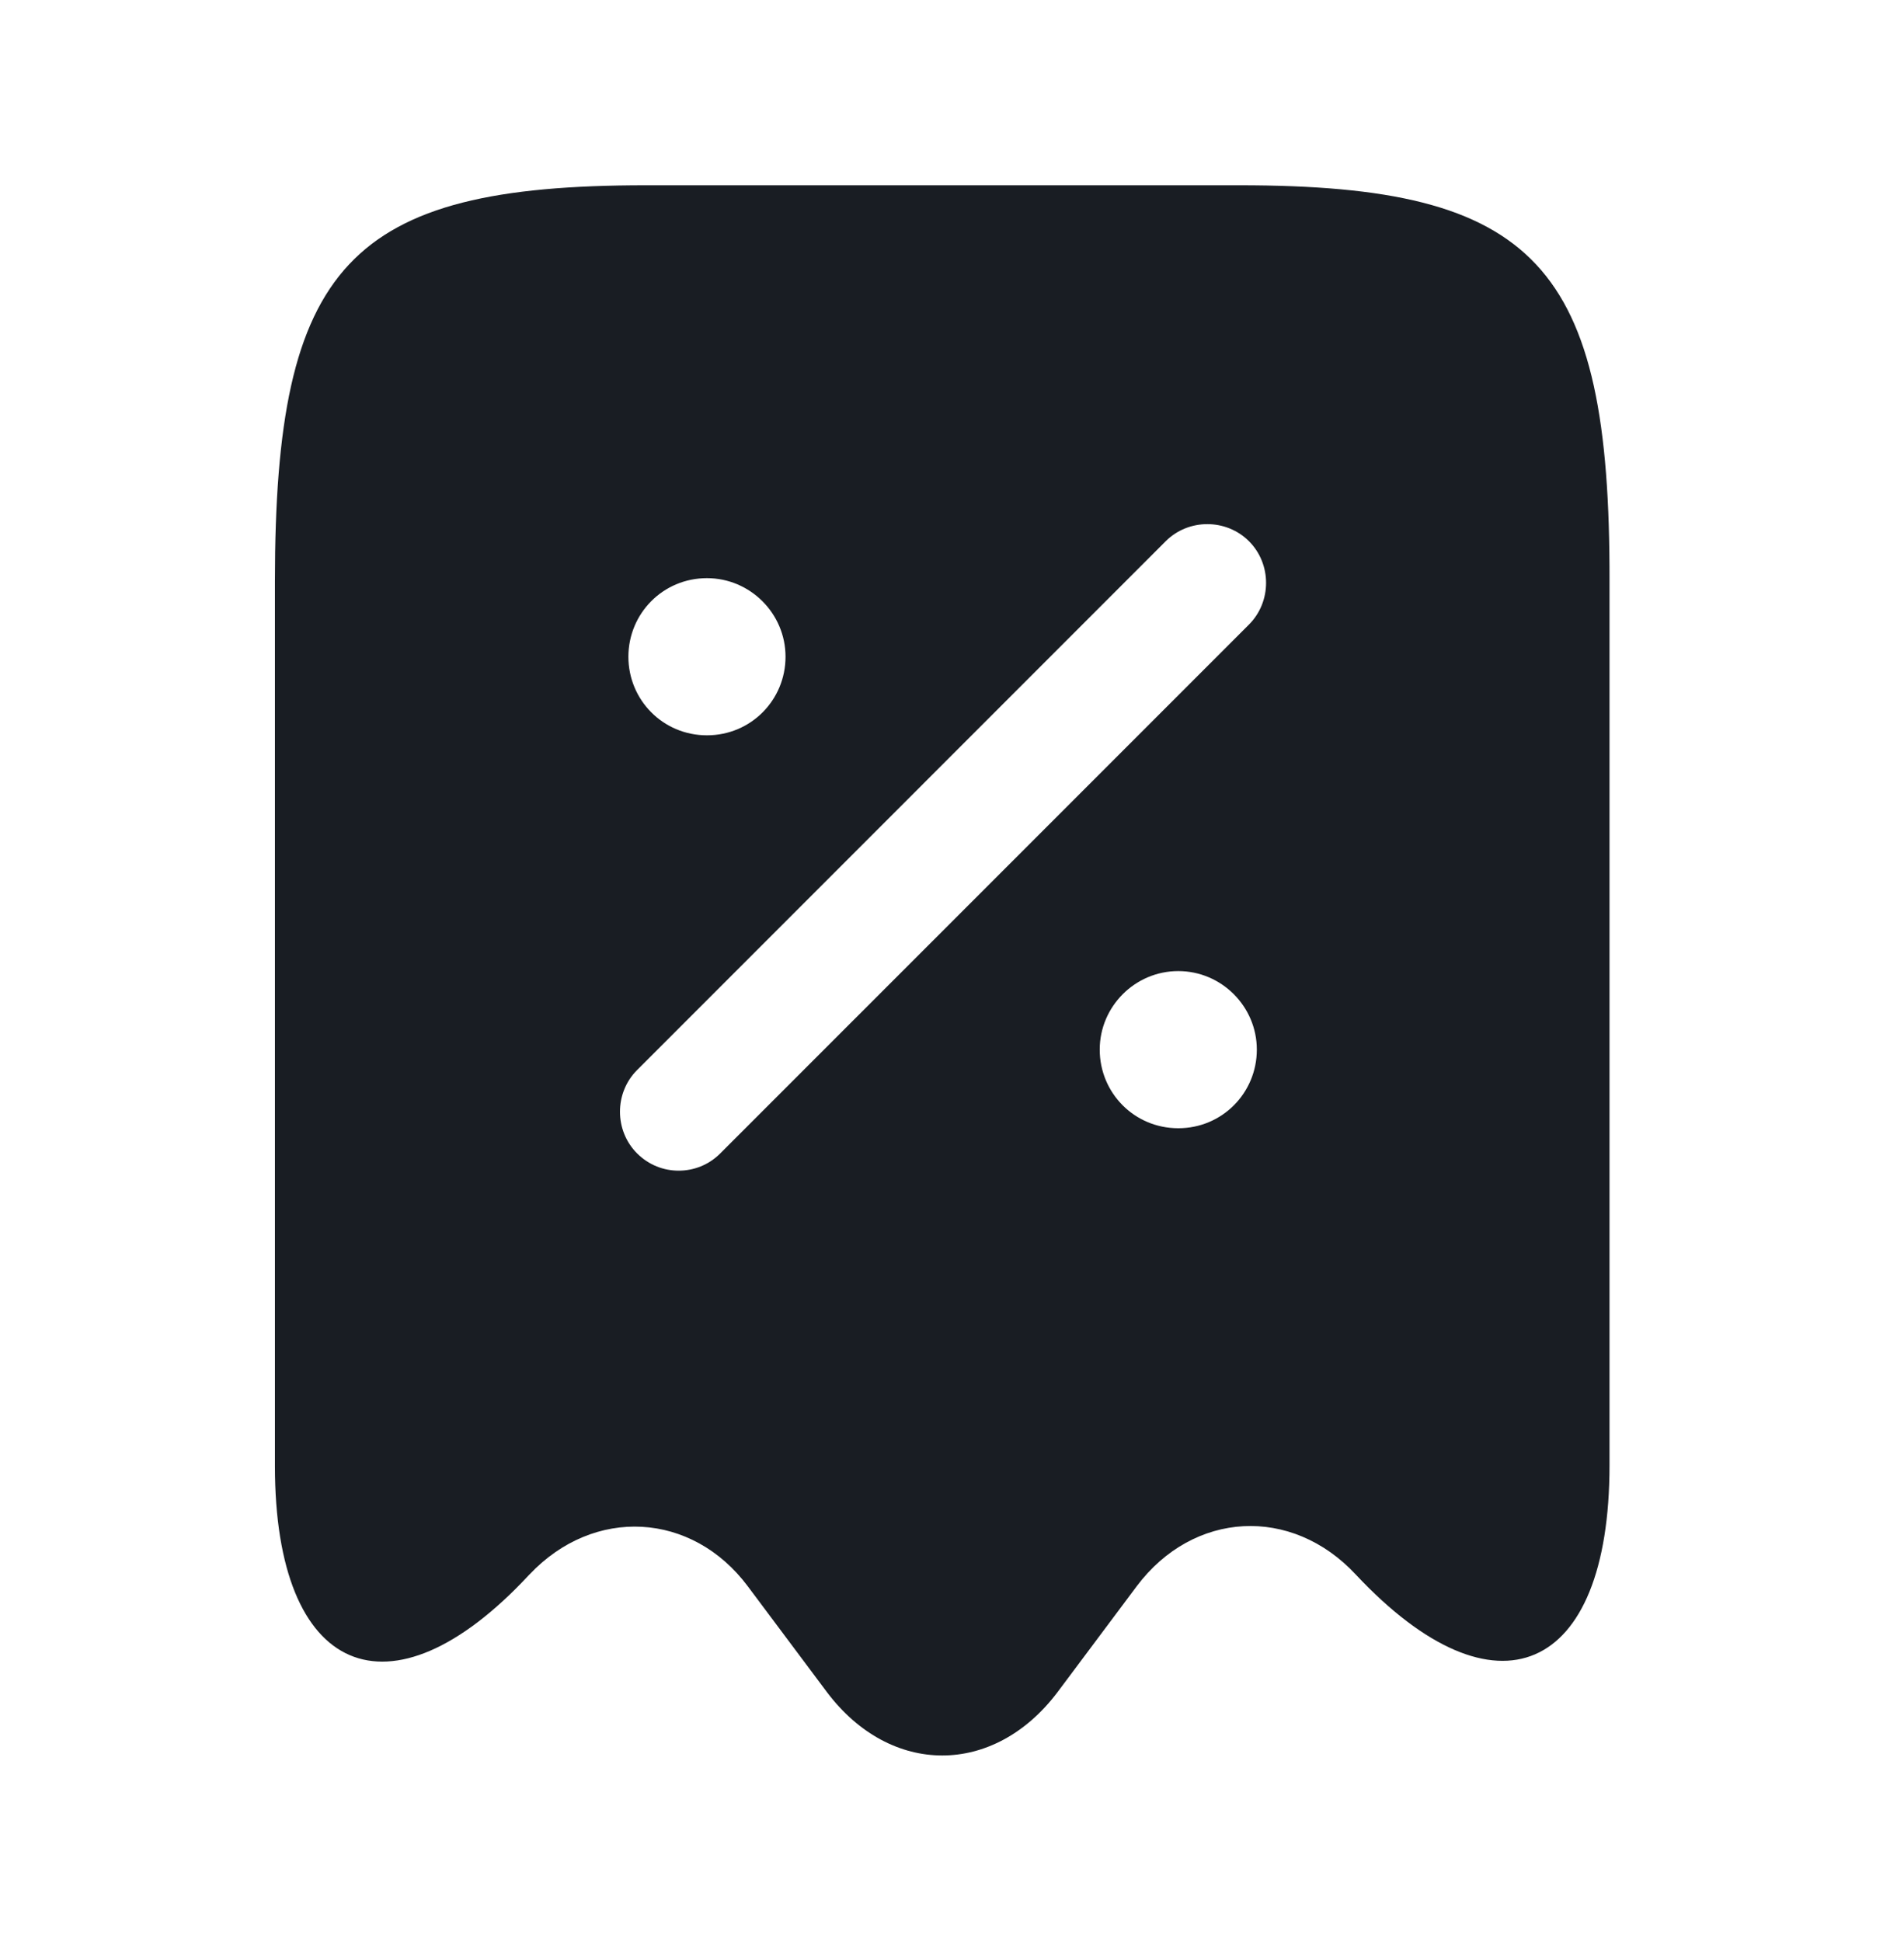 <svg width="51" height="52" viewBox="0 0 51 52" fill="none" xmlns="http://www.w3.org/2000/svg">
<path d="M33.202 4.961H17.295C9.342 4.961 7.364 7.086 7.364 15.565V39.257C7.364 44.854 10.436 46.179 14.16 42.182L14.181 42.161C15.907 40.33 18.537 40.477 20.031 42.476L22.156 45.317C23.86 47.568 26.616 47.568 28.321 45.317L30.446 42.476C31.961 40.456 34.591 40.309 36.316 42.161C40.061 46.158 43.112 44.833 43.112 39.236V15.565C43.133 7.086 41.155 4.961 33.202 4.961ZM18.936 15.481C20.094 15.481 21.041 16.428 21.041 17.585C21.041 18.742 20.115 19.689 18.936 19.689C17.758 19.689 16.832 18.742 16.832 17.585C16.832 16.428 17.758 15.481 18.936 15.481ZM31.561 30.21C30.383 30.21 29.457 29.263 29.457 28.105C29.457 26.948 30.404 26.002 31.561 26.002C32.718 26.002 33.665 26.948 33.665 28.105C33.665 29.263 32.739 30.21 31.561 30.21ZM33.455 16.723L19.294 30.883C18.979 31.198 18.579 31.346 18.179 31.346C17.779 31.346 17.38 31.198 17.064 30.883C16.454 30.273 16.454 29.263 17.064 28.653L31.224 14.492C31.834 13.882 32.844 13.882 33.455 14.492C34.065 15.102 34.065 16.112 33.455 16.723Z" fill="#191D23"/>
</svg>
